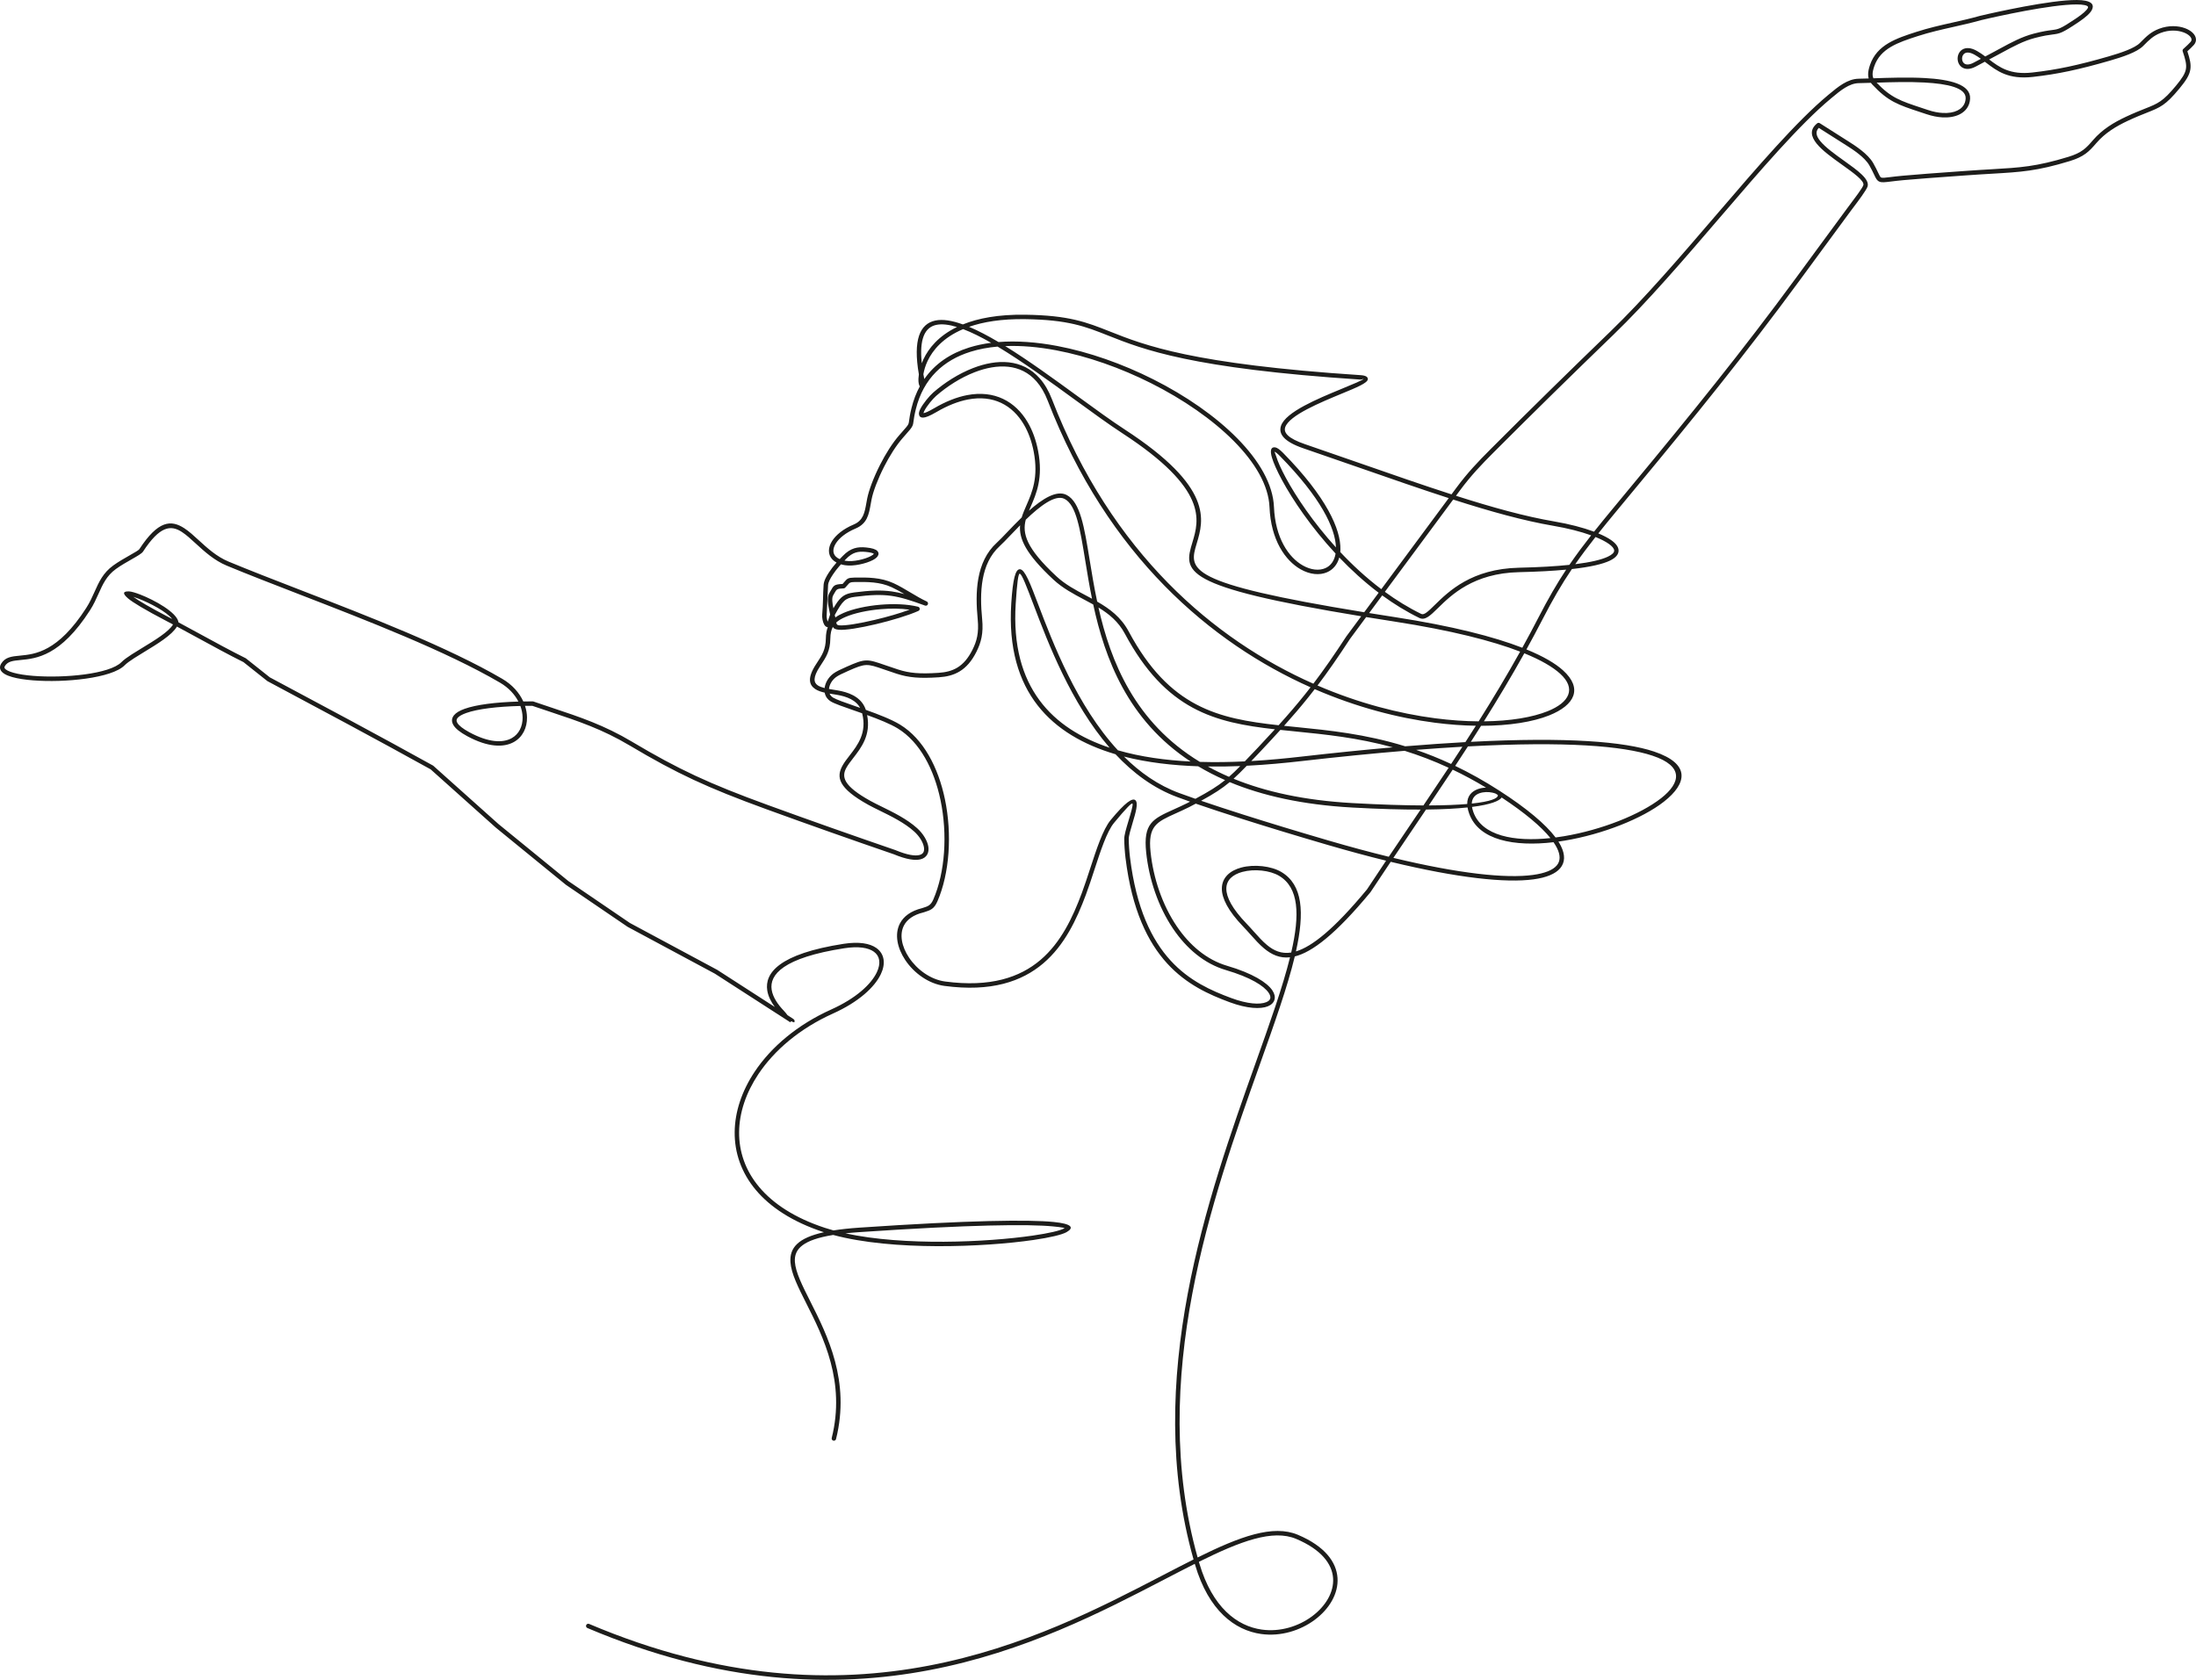 <svg xmlns="http://www.w3.org/2000/svg" id="b" data-name="Ebene 2" viewBox="0 0 4923.69 3767.24"><defs><style>      .d {        fill: #1d1d1b;        fill-rule: evenodd;      }    </style></defs><g id="c" data-name="&#x110;&#x2C7;&#x110;&#xBB;&#x110;&#x13E;&#x110;&#x105; 1"><path class="d" d="M1874.54,3227.22c-.67,2.68-3.38,4.31-6.06,3.64-2.68-.67-4.31-3.38-3.64-6.06,31.5-126.13-19.19-226.73-56.9-301.56-18.48-36.68-33.92-67.32-35.64-92.62-2.16-31.88,16.36-54.26,75.07-67.18l-1-.32c-69.63-22.88-119.54-55.99-151.98-94.77-32.61-38.99-47.57-83.67-47.16-129.44,.4-45.6,16.07-92.2,44.71-135.25,37.12-55.79,96.06-105.71,171.8-139.78,55.25-24.85,89.35-56.26,102.2-83.39,4.74-10.01,6.5-19.31,5.27-27.27-1.18-7.61-5.18-14.13-12.01-18.99-12.61-8.98-34.59-12.57-66.11-7.68-137.93,21.38-168.11,59.65-162.92,93.11,2.71,17.51,14.94,34.05,26.51,46.19,3.52,3.69,6.55,7.48,9,10.81,3.95,2.55,8.01,5.07,11.9,7.68,.51,.36,.96,.72,1.35,1.1l.6,.36c2.24,1.6,2.77,4.72,1.17,6.96-.1,.14-2.87-.64-7.1-2.61l-.71,1.1c-.21,.81-.5,1.39-.86,1.35l-.02,.04-169.08-109.01-195.48-104.95-.46-.28-138.19-94.13-157.42-128.46-145.87-130.48c-121.51-67.39-242.99-132.21-365.67-197.69-.27-.14-.52-.31-.76-.5l-53.17-42.24c-33.67-16.8-67-35.01-100.25-53.18-16.33-8.92-32.65-17.84-48.95-26.55-10.98,18.97-43.74,38.9-72.94,56.65-8.01,4.87-15.74,9.57-22.74,14.08-4.77,3.07-9.09,5.99-12.74,8.69-3.6,2.67-6.62,5.16-8.86,7.44-28.35,28.8-133.72,39.45-205.6,33.72-18.07-1.44-34.11-3.91-46.39-7.37-13.27-3.74-22.53-8.89-25.91-15.5-2.29-4.47-2.11-9.24,.95-14.28,9.15-15.08,23.3-16.45,42.34-18.27,33.89-3.25,85.04-8.17,148.58-106.95,7.92-12.31,13.39-24.51,18.61-36.17,9.92-22.15,19.02-42.45,41.82-58.99,11.53-8.37,25.17-16.12,36.62-22.63,11.34-6.45,20.42-11.61,21.92-13.9,42.21-64.67,71.12-66.45,100.99-46.96,10.61,6.92,21.06,16.52,32.32,26.85,18.83,17.28,40,36.72,66.77,47.85,48.11,19.99,103.54,41.45,162.31,64.2,153.5,59.41,329.73,127.63,451.35,198.7,22.87,13.36,38.5,31.64,47.23,50.79,6.9-.13,13.92-.18,21.03-.17,.57,0,1.11,.09,1.62,.27,16.15,5.53,28.83,9.76,41.1,13.84,63.62,21.19,117.43,39.11,180,76.34l.34,.22c52.08,30.98,95.16,54.4,141.75,76.12,46.66,21.75,96.64,41.68,162.54,65.68,46.97,17.11,94.33,34.09,142.22,51,47.22,16.68,95.01,33.32,143.5,49.99l.5,.2c26.27,10.92,43.44,13.45,53.6,10.87,4.43-1.13,7.29-3.26,8.82-6.05,1.64-2.97,1.98-6.88,1.27-11.28-1.81-11.2-10.18-24.78-21.95-35.42-21.61-19.54-51.78-34.34-76.96-46.68-9.61-4.71-18.51-9.08-25.93-13.19-67.95-37.69-72.05-62.15-57.75-87.94,4.13-7.45,9.82-14.8,15.89-22.63,17.89-23.11,39.35-50.84,28.12-94.64-6.44-2.27-12.77-4.47-18.85-6.58-23.4-8.12-43.15-14.98-51.52-20.03-3.44-2.08-6.23-4.65-8.41-7.57-2.69-3.62-4.38-7.73-5.17-12.08-7.97-1.8-15.34-4.21-21.09-8-14.21-9.35-18.31-25.34,2.02-56.24l1.31-1.98c12.01-18.23,19.99-30.33,20.34-55.45,.14-10.08,1.66-18.31,4.33-25.16-1.45-.01-2.87-.52-4.23-1.44-1.55-1.05-2.92-2.71-4.04-4.78-2.92-5.33-4.91-14.75-4.24-22.38,2.11-21.59,1.6-44.98,3.18-66.85,.4-4.67,2.06-9.53,4.39-14.37,2.22-4.62,5-9.16,7.84-13.46l.19-.27c4.79-7.23,9.59-13.36,14.58-19.12l1.98-2.26c-3.74-1.99-6.85-4.34-9.35-6.97-5.23-5.52-7.77-12.21-7.75-19.5,0-6.93,2.38-14.33,6.96-21.64,8.56-13.67,25.1-27.36,48.56-37.23,21.45-9.02,24.59-26.67,28.46-48.4,.56-3.14,1.13-6.35,1.81-9.81l.04-.21c3.6-18.28,14.31-46.97,28.92-75.68,12.38-24.34,27.62-48.83,43.79-67.2l4.69-5.29c9.56-10.82,13.33-15.1,14.89-18.59,.92-2.07,1.24-4.41,1.75-8.29,.72-5.46,1.8-13.6,5.31-27.75,4.46-17.97,10.7-34.12,18.54-48.55-2.05-3.28-3.35-9.08-3.01-17.26,.12-2.95,.42-6.24,.95-9.81-13.44-78.03,2.58-113.13,36.68-120.53,16.71-3.63,37.85-.07,61.97,8.64,34.09-13.78,79.42-22.56,139.49-21.75,98.75,1.32,137.9,16.85,190.39,37.68,77.41,30.71,184.26,73.1,561.83,97.84,11.68,.76,16.6,3.96,16.25,9.25-.54,8.28-25.1,18.43-56.72,31.49-50.13,20.71-119.33,49.31-128.46,75.98-4.24,12.39,6.82,25.25,43.84,37.92,42.07,14.41,83.73,28.91,123.73,42.84,73.88,25.73,142.11,49.48,205.24,69.86l10.15-13.71c13.04-17.61,25.35-32.46,37.96-46.45,12.56-13.94,25.49-27.13,39.76-41.42,44.37-44.44,88.87-88.54,133.57-132.44,44.77-43.96,89.58-87.56,134.54-130.96,76.2-73.56,158.57-169.58,238.03-262.2,91.83-107.03,179.78-209.56,250.34-268.24l2.59-2.15c19.75-16.46,41.02-34.19,66.15-34.57,6.58-.1,14.11-.31,22.32-.57-.75-2.62-1.15-5.3-1.24-8.04-.26-7.23,1.59-14.61,4.21-22.3,7.76-22.77,22.66-37.75,41.41-48.89,18.23-10.83,39.98-17.92,62.28-25.13,27.23-8.81,53.91-14.82,80.78-20.86,20.44-4.6,40.99-9.22,61.96-15.15,.74-.21,119.17-28.41,191.92-34.44,18.61-1.54,34.41-1.64,44.83,.53,13.83,2.88,19.82,9.32,14.24,20.61-3.42,6.94-12.92,15.97-30.15,27.54-37,24.84-41.58,25.43-58.34,27.58-8.06,1.03-19.16,2.46-39.29,7.74-25.65,6.72-48.18,18.94-72.23,31.98-3.16,1.71-6.28,3.41-12.93,6.95l-17.38,9.26c23.07,17.58,46.79,34.91,96.86,29.27,27.67-3.11,53.24-7.19,80.45-12.95,27.37-5.8,56.28-13.27,90.48-23.13,13.87-4,28.58-8.6,41.47-13.82,12.42-5.03,22.91-10.52,28.75-16.4l2.1-2.11c12.23-12.33,22.45-22.64,40.86-29.67,21.59-8.25,42.97-6.96,58.35-1.23,6.81,2.54,12.53,5.98,16.68,9.9,4.57,4.32,7.32,9.3,7.71,14.45,.34,4.49-1.08,8.93-4.57,12.99-1.83,2.12-4.17,4.5-7.06,7.26-2.25,2.15-4.78,4.5-7.66,7.13,5.86,17.73,8.66,29.54,6.59,41.42-2.18,12.54-9.62,24.27-24.4,42.14-31.07,37.56-42.81,42.21-73.16,54.22-11.05,4.37-24.62,9.75-42.17,17.94-13.38,6.25-26.25,13.1-38.26,21.28-11.89,8.1-22.93,17.52-32.76,28.95-8.1,9.42-14.84,16.96-23.74,23.49-8.91,6.53-19.78,11.9-36.01,16.85-73.34,22.37-109.02,24.46-174.24,28.26-17.1,1-36.27,2.12-59.29,3.8l-31.67,2.29c-36.19,2.6-72.42,5.2-107.2,8.3-11.69,1.04-21.32,2.24-28.77,3.16-13.46,1.67-20.08,2.48-25.35,.24-5.61-2.4-7.76-6.95-11.96-15.88-2.39-5.07-5.56-11.8-10.65-20.7-5.22-9.13-14.39-17.96-23.9-25.55-9.71-7.75-19.87-14.27-26.7-18.61l-62.77-39.87c-8.23,8.53-5.52,18.47,2.85,28.95l.21,.28c11.72,14.51,33.54,30.11,54.14,44.84,29.74,21.26,57.12,40.83,52.28,57.28-2.33,7.95-21.6,33.48-32.91,48.47l-5.28,7.02c-22.63,30.48-45.75,62.04-68.84,93.58-29.77,40.65-59.53,81.27-90.6,122.71-59.82,79.79-119.97,156.31-180.65,231.53-60.41,74.89-121.9,149.15-184.18,224.18-15.2,18.31-28.83,34.99-41.26,50.63,11.7,4.86,21.56,9.98,28.95,15.18,10.52,7.41,16.5,15.36,16.47,23.49-.03,8.37-6.16,16.09-19.86,22.59-15.87,7.54-43.19,14.05-84.86,18.71-23.28,34.47-43.21,68.91-65.65,112.4-11.88,23.03-23.97,45.62-36.24,67.85,38.15,15.59,65.07,31.5,82.14,46.99,44.4,40.3,27.06,77.64-31.07,100.92-36.2,14.5-89.06,23.31-152.78,23.38-7.6,12.03-15.24,24.01-22.92,35.94,216.88-11.26,344.54-.29,410.45,21.69,82.84,27.63,74.49,71.54,22.57,112.37-48.48,38.12-137.52,73.31-222.72,87.51-4.68,.78-9.35,1.49-14,2.14,2.19,3.43,4.09,6.77,5.7,10.02,9.88,19.95,9.27,36.77-1.78,49.85-10.46,12.38-30.43,20.85-59.87,24.83-62.26,8.41-169.09-2.87-320.06-39.34-15.17,22.6-30.25,45.23-45.12,67.81l-.32,.44c-78.4,94.72-130.78,134.41-169.61,143.98-16.28,67.86-45.55,150.06-78.68,243.1-105.74,296.99-251.25,705.75-139.19,1104.73,94.92-46.97,169.01-74.38,224.81-50.81,60.63,25.62,86.36,61.15,88.83,96.47,2.47,35.3-18.47,70.03-51.12,94.29-32.3,24-76.2,37.83-120.09,31.7-58.87-8.22-117.62-52.12-148.11-155.16l-.62-2.18c-22.07,11.07-45.27,23.13-69.63,35.78-275.1,142.92-695.34,361.23-1292.29,108.16-2.54-1.07-3.73-3.99-2.66-6.53,1.07-2.54,3.99-3.73,6.53-2.66,592.61,251.23,1010.34,34.22,1283.8-107.85,25-12.99,48.8-25.35,71.45-36.69-113.9-402.6,32.5-813.88,138.85-1112.58,32.44-91.12,61.11-171.63,77.46-237.87-23.24,2.61-41.45-6.1-57.86-19.68-10.78-8.93-20.7-20.04-30.79-31.35-5.16-5.78-10.38-11.63-15.99-17.45-34.63-35.9-48.07-63.92-48.23-85-.1-12.98,4.71-23.35,12.72-31.34,7.75-7.73,18.44-13.1,30.49-16.37,29.44-8,67.78-3.48,90.21,9.88,48.28,28.76,52.21,90.82,32.71,178.12,36.06-10.8,85.25-49.62,159.24-138.98,14.49-22,28.76-43.42,42.88-64.49-40.55-9.97-84.21-21.72-130.96-35.36-69.67-20.32-135.33-40.32-192.53-58.51-38.9-12.37-73.79-23.87-103.28-34.04-4.83,2.56-9.92,5.24-15.33,8.05l-.1,.04c-10.81,5.35-20.54,9.74-29.32,13.7-43.33,19.55-62.67,28.28-56.57,86.58,6.13,58.66,26.34,118.62,58.63,166.43,28.68,42.47,66.87,75.28,113.12,88.87,57.58,16.92,89.62,37.71,101.24,54.94,5.13,7.61,6.63,14.84,4.85,21.13-1.81,6.41-6.86,11.49-14.77,14.72-16.29,6.65-46.43,5.48-85.93-9.21-45.13-16.78-96.21-39.16-139.78-86.77-43.47-47.5-79.2-119.91-93.5-236.53-.74-6.06-1.51-14.02-2.07-22.31-.46-6.84-.78-13.97-.81-20.49-.04-8.55,4.52-23.76,9.13-39.18,5.67-18.95,11.46-38.27,9.26-40.08-2.01-1.66-13.04,9-41.39,43.37-15.92,19.3-30.11,62.76-44.25,106.1-6.15,18.83-12.29,37.66-18.72,54.88-20.58,55.08-47.48,112.97-95.47,153.84-48.14,41-117.13,64.61-221.52,50.69-36-4.8-68.79-29.11-88.12-58.17-8.86-13.32-14.95-27.71-17.27-41.75-2.38-14.37-.84-28.38,5.65-40.59,8.16-15.37,24-27.67,49.5-33.93l1.79-.57c11.11-3.51,17.58-5.56,23.31-18.75,26.5-60.98,32.2-146.42,16.12-223.2-14.36-68.58-46.09-130.04-95.83-160.46-17.1-10.45-43.04-20.75-68.7-30.03,8.93,44.68-12.98,72.98-31.38,96.75-5.83,7.54-11.3,14.6-15.07,21.38-11.38,20.52-6.8,40.71,53.87,74.36,7.38,4.09,16.07,8.36,25.46,12.96,25.75,12.63,56.61,27.76,79.26,48.24,13.39,12.1,22.97,27.92,25.12,41.25,1.06,6.55,.39,12.64-2.36,17.65-2.86,5.2-7.78,9.07-15.12,10.94-12.07,3.07-31.39,.51-59.88-11.33-47.85-16.45-95.61-33.08-143.51-50.01-47.24-16.69-94.61-33.67-142.3-51.05-66.36-24.17-116.61-44.2-163.36-65.99-46.62-21.73-89.98-45.32-142.61-76.63l-.34-.18c-61.78-36.76-115.05-54.5-178.04-75.48-13.91-4.63-28.27-9.41-40.48-13.6-5.48,0-10.91,.03-16.26,.11,2.86,8.68,4.33,17.4,4.45,25.79,.17,11.62-2.25,22.66-7.16,32.17-4.99,9.64-12.52,17.71-22.52,23.25-22.61,12.53-57.77,11.97-104.28-13.18-16.62-8.99-26.66-17.38-31.14-25.12-4.68-8.09-3.88-15.43,1.52-22,4.57-5.57,12.71-10.32,23.71-14.26,26.05-9.34,69.71-14.79,120.6-16.3-8.21-15.95-21.9-31.06-41.33-42.41-121.09-70.76-296.84-138.79-449.9-198.04-59.17-22.9-114.97-44.51-162.54-64.27-28.39-11.8-50.26-31.87-69.71-49.73-10.96-10.07-21.14-19.41-30.99-25.83-24.82-16.2-49.45-13.8-87.19,44.02-2.84,4.34-12.85,10.04-25.36,17.15-11.18,6.36-24.49,13.92-35.68,22.04-20.66,14.99-29.23,34.11-38.57,54.96-5.39,12.04-11.05,24.65-19.31,37.5-66.16,102.86-120.22,108.05-156.05,111.49-16.18,1.55-28.2,2.71-34.75,13.5-1.09,1.79-1.24,3.32-.59,4.58,2,3.91,9.1,7.42,19.73,10.41,11.61,3.27,27,5.62,44.47,7.02,69.81,5.56,171.39-4.01,197.7-30.75,2.61-2.66,6.02-5.49,10.03-8.45,3.96-2.93,8.44-5.96,13.28-9.08,6.91-4.45,14.78-9.24,22.93-14.2,28.34-17.23,60.22-36.62,69.43-52.77l-13.35-7.02c-51.2-26.71-77.27-42.8-87.2-51.2-13.88-11.75-11.16-16.48,1.99-15.95,4.96,.2,14.12,2.82,25.04,7.05,32.15,12.47,81.53,39.76,85.64,61.42,.06,.3,.08,.61,.09,.9,16.84,8.99,33.52,18.11,50.23,27.23,33.01,18.04,66.11,36.12,100.39,53.21,.3,.16,.6,.34,.88,.57l53.28,42.35c122.75,65.51,244.27,130.36,365.84,197.78,.31,.18,.62,.39,.9,.65l145.95,130.55,156.89,128.04,137.86,93.9,195.77,105.12,129.09,83.23c-8.08-10.93-14.87-23.65-16.96-37.16-5.96-38.43,25.47-81.89,171.25-104.49,34.3-5.32,58.8-1.01,73.42,9.4,9.12,6.5,14.48,15.29,16.08,25.6,1.54,9.96-.49,21.23-6.09,33.05-13.75,29.03-49.57,62.35-107.13,88.24-73.98,33.27-131.47,81.9-167.57,136.18-27.59,41.48-42.69,86.2-43.07,129.82-.38,43.43,13.84,85.87,44.85,122.95,31.29,37.41,79.68,69.43,147.4,91.68,6.26,2.06,12.72,3.99,19.36,5.81,16.75-2.65,36.05-4.74,58.23-6.25,247.79-16.84,380.14-18.16,435.25-12.71,40.49,4.01,46.97,12.5,29.22,22.73-10.17,5.86-37.07,12.23-74.42,17.66-110.37,16.03-315.05,24.81-448.96-11.28-67.05,10.85-87.86,30.92-85.86,60.37,1.58,23.29,16.6,53.1,34.59,88.79,38.43,76.26,90.08,178.76,57.68,308.48h0Zm53.17-464.08c-11.56,.78-22.28,1.72-32.23,2.8,131.82,28.62,317.28,19.97,420.2,5.02,36.17-5.25,61.79-11.17,70.86-16.4,1.49-.86-6.09-2.26-25.23-4.16-54.62-5.4-186.36-4.05-433.61,12.75h0ZM379.26,1384.64l6.81,3.57c-12.64-16.45-49.65-35.62-75.19-45.53-4.5-1.74-8.6-3.18-12.1-4.25,12.13,8.78,37.03,23.55,80.48,46.21h0Zm792.45,224.27c-.12-8.34-1.76-17.06-4.95-25.7-51.61,1.3-95.8,6.59-121.58,15.83-9.32,3.34-15.99,7.09-19.37,11.21-2.56,3.11-2.89,6.67-.58,10.66,3.57,6.17,12.33,13.26,27.23,21.32,43.07,23.3,74.83,24.26,94.69,13.26,8.21-4.55,14.4-11.18,18.5-19.11,4.17-8.06,6.21-17.49,6.07-27.48h0Zm756.8-21.45c-3.43-6.27-8.22-11.3-13.89-15.32-8.54-6.05-19.17-9.94-30.39-12.44-5.05-1.13-10.74-2.04-16.52-2.96l-7.63-1.25c.57,1.43,1.32,2.77,2.24,4.02,1.39,1.87,3.23,3.55,5.55,4.95,7.6,4.59,26.83,11.26,49.6,19.17l11.03,3.84h0Zm-8.1-23.45c9.47,6.71,16.9,15.76,20.88,27.95,28.17,10.03,57.66,21.41,76.87,33.16,52.31,31.99,85.51,95.88,100.4,166.95,16.48,78.67,10.55,166.42-16.74,229.23-7.55,17.38-15.62,19.93-29.45,24.3l-1.74,.55-.67,.16c-22.42,5.5-36.17,15.97-43.05,28.93-5.4,10.17-6.66,22.03-4.63,34.3,2.09,12.6,7.63,25.64,15.75,37.83,17.9,26.91,48.09,49.39,81.08,53.79,101.15,13.49,167.65-9.09,213.78-48.38,46.28-39.41,72.46-95.9,92.58-149.73,6.21-16.63,12.39-35.55,18.57-54.49,14.43-44.23,28.91-88.57,46.05-109.35,33.09-40.11,48.81-50.2,55.43-44.74,7.34,6.05,.6,28.55-6.01,50.64-4.41,14.75-8.77,29.31-8.74,36.29,.03,6.04,.34,13,.81,19.87,.54,7.95,1.29,15.73,2.03,21.76,14.01,114.28,48.73,184.92,90.92,231.02,42.09,45.99,91.89,67.78,135.91,84.15,36.94,13.73,64.39,15.13,78.69,9.29,4.92-2.01,7.96-4.82,8.9-8.15,.97-3.44-.13-7.81-3.52-12.84-10.52-15.6-40.68-34.76-95.77-50.95-48.67-14.3-88.69-48.58-118.6-92.86-33.2-49.16-53.98-110.76-60.28-171-6.84-65.46,14.52-75.11,62.4-96.71,8.76-3.95,18.46-8.33,28.92-13.5l7.02-3.67c-10.01-3.51-19.29-6.84-27.78-9.96-54.12-19.92-100.14-54.44-139.36-96.38l-2.02-.59c-138.29-41.43-244.57-136.49-231.64-337.85,3.51-54.7,9.36-77.05,19.59-76.4,11.08,.71,22.8,31.52,40.54,78.18,32.67,85.91,86.73,228.08,178.95,327.83,51.48,14.9,107.36,22.36,163,25.17-141.36-92.81-192.35-231.66-218.34-352.17-6.77-3.79-13.66-7.44-20.56-11.1-23.92-12.67-48.03-25.44-68.71-44.69-62.32-58.01-77.39-92.14-74.68-121.81-7.79,7.86-15.19,15.59-21.88,22.6-9.48,9.91-17.61,18.42-23.65,23.91-21.77,19.77-33.05,45.94-38.21,74.3-5.24,28.83-4.21,60.01-1.38,89.16,1.58,16.25,1.01,29.41-1.26,41.12-2.28,11.8-6.25,22.05-11.44,32.45-10.71,21.45-23.17,35.2-37.36,43.92-14.19,8.71-29.91,12.27-47.23,13.41-21.53,1.41-38.32,1.61-53.05,.37-14.88-1.25-27.68-3.95-41.12-8.31-11.14-3.61-20.61-6.89-28.61-9.66-38.2-13.22-40.84-14.14-80.34,3.35-6.8,3.01-12.35,5.53-16.8,7.77-4.38,2.2-7.79,4.18-10.43,6.15-4.39,3.26-8.01,7.34-10.68,11.77-2.87,4.76-4.63,9.88-5.05,14.78,3.49,.63,7.06,1.2,10.59,1.77,5.9,.94,11.7,1.87,17.11,3.08,12.42,2.78,24.28,7.15,34.02,14.05h0Zm-86.89-26.97c4.01,2.64,9.36,4.53,15.35,6.01,.71-6.06,2.89-12.22,6.3-17.88,3.3-5.48,7.81-10.54,13.3-14.62,3.16-2.35,7.03-4.61,11.88-7.05,4.78-2.41,10.42-4.98,17.27-8,43.04-19.05,45.93-18.05,87.61-3.62,7.74,2.68,16.89,5.85,28.41,9.58,12.66,4.1,24.76,6.65,38.89,7.84,14.28,1.2,30.61,1.01,51.61-.37,15.81-1.04,30.04-4.21,42.66-11.96,12.61-7.74,23.8-20.2,33.61-39.85,4.82-9.67,8.5-19.13,10.57-29.87,2.09-10.84,2.62-23.09,1.14-38.31-2.9-29.9-3.95-61.94,1.49-91.86,5.53-30.38,17.71-58.51,41.3-79.94,5.88-5.34,13.85-13.68,23.14-23.4,9.74-10.19,20.88-21.84,32.67-33.24,2.75-9.12,6.7-18.19,10.91-27.83,12.4-28.44,27.12-62.2,16.06-119.72-4.4-22.88-11.84-43.47-22.04-60.85-12.8-21.79-29.98-38.58-51.01-48.53-21.03-9.94-46.02-13.09-74.48-7.61-21.72,4.18-45.43,13.35-70.91,28.31-14.61,8.58-23.87,12.1-29.27,12.25-6.22,.17-9.15-2.77-9.62-7.81-.3-3.14,.87-7.07,2.99-11.37,6.03-12.2,20.87-29.89,28.87-36.87,25.35-22.15,56.87-42.41,89.58-55.06,26.66-10.31,54.16-15.6,79.88-12.81,26.08,2.82,50.26,13.88,69.82,36.26,10.48,11.99,19.6,27.23,26.93,46.18,134.06,346.56,365.09,540.45,586.22,638.23,23.33-30.66,46.51-64.05,73.93-106.01l33.46-45.19c-408.11-66.92-398.13-100.45-378.45-166.02,14.85-49.5,35.67-118.86-157.25-244.49-30.54-19.89-67.15-46.57-106.17-75.01-56.51-41.18-118.12-86.08-173.48-119.26-21.44,1.89-41.77,5.68-60.61,11.57-60.43,18.88-105.53,59.53-122.65,128.58-3.4,13.71-4.42,21.45-5.11,26.65-.64,4.78-1.02,7.68-2.54,11.06-2.17,4.87-6.24,9.47-16.53,21.13l-4.65,5.29c-15.57,17.69-30.33,41.45-42.38,65.13-14.23,27.98-24.61,55.68-28.03,73.1l-.03,.17c-.62,3.16-1.2,6.43-1.77,9.62-4.4,24.69-7.97,44.73-34.44,55.87-21.48,9.04-36.44,21.27-43.98,33.32-3.58,5.71-5.42,11.3-5.43,16.36,0,4.71,1.64,9.04,5.02,12.61,2.27,2.39,5.31,4.49,9.15,6.19,2.22-2.35,4.48-4.7,6.82-7.12,8.81-9.14,17.12-14.37,25.71-17.09,8.54-2.71,17.18-2.88,26.79-1.95,13.57,1.31,21.34,4.08,24.78,7.57,3.87,3.93,3.77,8.22,.66,12.54-2.04,2.83-5.65,5.56-10.29,8.03-15.08,8.02-43.58,14.64-62.44,11.67-3.29-.52-6.36-1.2-9.19-2.03-1.46,1.6-2.9,3.21-4.31,4.84-4.78,5.51-9.34,11.33-13.81,18.09l-.17,.28c-2.67,4.04-5.24,8.23-7.17,12.25-1.82,3.8-3.12,7.53-3.42,10.93l-3.16,66.85c-.46,5.2,.63,11.34,2.36,15.35l5.27-15.97c-.43-2.69-1.04-5.62-1.67-8.7-2.73-13.24-6.03-29.23,.12-39.62,1.02-1.72,1.99-3.45,2.86-4.99,6.75-12.01,8.1-14.4,26.72-15.24,1.61-1.75,2.9-3.27,4.01-4.58,6.31-7.42,8.04-9.46,22.11-9.71,14.89-.26,29.63-.42,44.22,1.1,14.85,1.55,29.52,4.83,43.98,11.47,12.64,5.81,25.16,13.28,37.67,20.74,12.29,7.33,24.59,14.67,36.67,20.22,2.5,1.14,3.61,4.1,2.47,6.61-1.09,2.38-3.82,3.5-6.24,2.62-31.66-11.54-53.6-18.72-76.17-21.86-22.56-3.13-46.04-2.28-80.89,2.21-10.96,1.41-17.96,3.59-24.18,9.25-6.38,5.8-12.44,15.46-21.21,31.54,.52,1.96,.96,3.8,1.32,5.51,5.36-3.95,11.49-7.12,18.18-10.06,20.74-9.09,51.57-15.87,83.35-18.53,29.37-2.46,59.72-1.42,83.88,4.52,2.68,.66,4.32,3.37,3.66,6.04-.4,1.64-1.57,2.89-3.03,3.46-22.84,10.17-60.04,21.33-95,29.63-35.66,8.46-69.32,13.97-83.62,12.5-7.71-.79-11.13-2.66-13.03-6.43-3.45,6.49-5.47,14.83-5.62,25.93-.39,28.04-9.01,41.11-21.98,60.81l-1.31,1.98c-16.12,24.49-14.23,36.28-4.87,42.43h0Zm61.57-153.19c-7.83,3.43-14.74,7.15-20.15,12.17,.8,4.16,1.82,5.89,6.42,6.36,13.13,1.35,45.54-4.07,80.3-12.31,27.43-6.51,56.13-14.75,77.89-22.81-19.73-2.8-42.24-2.97-64.27-1.12-30.78,2.58-60.44,9.06-80.18,17.71h0Zm-26.93-48.91c-3.8,6.43-1.79,18.48,.39,29.27,6.47-11.16,11.75-18.65,17.53-23.9,8.04-7.31,16.56-10.07,29.65-11.76,35.79-4.61,60.03-5.47,83.51-2.21,9.4,1.31,18.65,3.27,28.43,5.91-9.51-5.6-18.99-10.97-28.35-15.27-13.34-6.13-26.99-9.17-40.85-10.61-14.12-1.47-28.51-1.31-43.05-1.06-9.53,.17-10.63,1.46-14.64,6.19-1.5,1.76-3.31,3.89-5.77,6.47-.87,.91-2.08,1.5-3.44,1.54-14.98,.55-15.77,1.96-20.43,10.24-.83,1.47-1.76,3.13-2.98,5.19h0Zm28.56-81.19l-3.34,3.47,2.88,.51c16.85,2.66,42.54-3.38,56.22-10.65,3.37-1.79,5.81-3.52,6.89-5.02-2.16-1.79-7.85-3.34-18.28-4.35-8.34-.81-15.75-.69-22.84,1.56-7.05,2.23-13.98,6.65-21.52,14.47h0Zm62.96-11.4l-.25-.23c.13,.12,.41,.4,.25,.23h0Zm112.69-392.27c24.13-34.79,58.96-57.72,100.74-70.77,15.48-4.84,31.92-8.3,49.11-10.51-22.45-12.85-43.65-23.44-62.8-30.7-44.76,18.94-68.16,46.89-79.81,71.74-5.05,10.77-7.88,20.93-9.28,29.46,.62,3.5,1.3,7.09,2.05,10.78h0Zm166.41-83c40.83-3.26,85.38,.07,131.24,8.74,71.68,13.54,146.65,40.11,215.61,74.8,146.69,73.8,266.48,184.77,270.73,286.24,2.93,69.86,32.88,113.17,64.65,131.2,18.07,10.26,36.58,12.22,50.58,6.07,11.64-5.11,20.26-16.05,22.92-32.7-54.86-59.05-96.27-120.53-120.41-165.25-11.09-20.54-18.59-37.66-22.13-49.48-4.9-16.37-2.58-25.01,7.34-23.39,4.03,.66,9.72,4.47,17.06,11.92,97.84,99.36,130.1,172.37,128.96,217.13-.05,1.94-.16,3.84-.33,5.68,27.5,29.27,58.34,57.82,92.03,83.25l151.17-204.19c-62.33-20.18-129.57-43.59-202.26-68.9-39.16-13.63-79.91-27.83-123.66-42.81-43.91-15.04-56.28-32.51-50.09-50.59,10.6-30.96,82.23-60.56,134.13-82,28.37-11.72,50.41-20.83,50.54-22.89,.08-1.16-2.19,1.65-6.91,1.35-379.1-24.84-486.83-67.58-564.89-98.54-51.5-20.43-89.92-35.67-186.83-36.97-52.9-.71-93.86,6.12-125.5,17.21,20.48,8.59,42.76,20.33,66.05,34.12h0Zm129.4,18.55c-39.74-7.51-78.4-10.94-114.36-9.46,52.71,32.51,109.63,73.99,162.2,112.3,38.81,28.28,75.23,54.83,105.74,74.69,199.21,129.73,177.14,203.26,161.4,255.72-17.64,58.75-26.55,88.72,375.53,154.17l32.38-43.73c-32.11-24.24-61.66-51.28-88.25-79.07-4.42,16.32-14.35,27.37-27.25,33.04-16.84,7.4-38.62,5.31-59.49-6.54-34.29-19.47-66.6-65.62-69.69-139.49-4.09-97.57-121.47-205.38-265.25-277.72-68.17-34.3-142.21-60.54-212.95-73.91h0Zm627.14,441.97c-1.18-42.9-33.78-111.63-126.09-205.37-5.77-5.86-9.56-8.74-11.54-9.06-.45-.07,1.85,3.99,3.85,10.68,3.36,11.23,10.59,27.69,21.35,47.6,22.88,42.4,61.49,100.05,112.44,156.15h0Zm109.7,99.64c25.71,18.77,53.02,35.66,81.72,49.63,6.44,3.13,15.85-6.1,30.22-20.2,31.05-30.46,82.67-81.12,188.7-83.48,45.82-1.02,83.14-3.26,113.07-6.41l2.08-3.04c13.91-20.22,29.11-40.68,46.74-63.16-23.54-8.49-52.94-15.95-84.12-21.27-67.07-11.43-141.69-32.19-225.22-58.98l-153.18,206.9h0Zm77.34,58.63c-29.26-14.24-57.09-31.47-83.28-50.6l-29.31,39.58c18.68,3.02,38.21,6.11,58.67,9.28,127.77,19.82,220.78,43.69,284.73,68.54,12.44-22.51,24.69-45.38,36.72-68.7,21.11-40.91,40.05-73.92,61.63-106.48-28.83,2.77-63.79,4.74-105.67,5.67-102.04,2.28-151.9,51.2-181.89,80.63-17.42,17.09-28.83,28.29-41.6,22.08h0Zm349.52-120.59c35.51-4.39,59.14-10.22,73.15-16.87,9.77-4.64,14.14-9.21,14.15-13.55,.01-4.58-4.43-9.81-12.25-15.32-7.41-5.21-17.52-10.36-29.63-15.23-17.09,21.72-31.89,41.51-45.43,60.98h0Zm-46.78-95.81c33,5.62,64.19,13.68,88.92,22.9,12.99-16.38,27.28-33.89,43.31-53.19,61.86-74.52,123.03-148.4,184.06-224.06,60.77-75.33,120.89-151.8,180.45-231.25,30.01-40.03,60.25-81.32,90.52-122.63,22.61-30.87,45.24-61.76,68.88-93.61l5.32-7.1c10.9-14.46,29.48-39.09,31.3-45.26,2.84-9.65-21.77-27.23-48.49-46.33-21.12-15.09-43.48-31.08-56.1-46.7l-.29-.33c-12.75-15.96-15.73-31.38,.95-44.98,1.62-1.6,4.19-1.93,6.19-.66l65.95,41.89c6.99,4.44,17.39,11.12,27.56,19.23,10.37,8.27,20.42,18.02,26.36,28.4,5.21,9.11,8.51,16.13,11,21.41,3.12,6.66,4.72,10.03,6.85,10.94,2.77,1.18,8.52,.47,20.22-.98,7.05-.87,16.18-2,29.12-3.16,36.4-3.25,71.9-5.8,107.35-8.34l31.67-2.29c22.42-1.64,41.98-2.79,59.45-3.8,64.47-3.76,99.74-5.82,171.9-27.83,15-4.58,24.95-9.46,33-15.36,8.05-5.91,14.4-13.02,22.05-21.92,10.46-12.17,22.15-22.15,34.72-30.71,12.45-8.48,25.79-15.58,39.67-22.06,18.32-8.55,31.77-13.88,42.72-18.21,28.64-11.34,39.71-15.73,69.13-51.29,13.62-16.47,20.43-26.98,22.24-37.45,1.81-10.39-1.17-21.64-7.15-39.41-.73-1.86-.29-4.06,1.27-5.5,3.89-3.57,7.22-6.63,9.91-9.2,2.66-2.54,4.78-4.68,6.35-6.51,1.65-1.92,2.33-3.88,2.19-5.75-.19-2.61-1.83-5.35-4.58-7.96-3.18-3.01-7.75-5.72-13.31-7.79-13.42-5-32.18-6.08-51.31,1.23-16.43,6.27-25.95,15.88-37.34,27.36l-2.1,2.11c-6.93,6.96-18.55,13.15-32.07,18.62-13.06,5.28-28.17,10.01-42.49,14.14-34.65,9.99-63.78,17.52-91.15,23.32-27.53,5.83-53.41,9.96-81.43,13.11-54.93,6.18-80.2-13.1-105.26-32.22l-2.39-1.82-20.21,10.77c-13.79,7.35-24.31,6.4-31.28,1.57-6.48-4.49-9.65-12.25-9.51-19.9,.14-7.67,3.6-15.35,10.36-19.64,7.4-4.7,18.51-5.26,33.05,3.04,6.64,3.79,12.67,8.01,18.52,12.36l21.44-11.43,12.85-6.95c24.54-13.31,47.53-25.77,74.5-32.84,20.69-5.42,32.19-6.9,40.54-7.97,14.9-1.91,18.98-2.44,54.04-25.97,15.68-10.53,24.07-18.24,26.75-23.67,1.54-3.13-1.38-5.17-7.32-6.41-9.36-1.95-24.21-1.81-41.97-.33-72.1,5.98-189.32,33.89-190.05,34.09-21.08,5.95-41.83,10.62-62.47,15.27-26.65,6-53.12,11.95-79.92,20.63-21.72,7.03-42.9,13.93-60.24,24.23-16.83,10-30.16,23.34-37.03,43.49-2.28,6.71-3.9,13.01-3.7,18.74,.1,2.75,.64,5.44,1.76,8.05l1.73-.06c33.9-1.13,75.83-2.53,113.37-.49,56.58,3.07,103.51,14.29,101.77,46.39-.22,4.01-.94,7.79-2.11,11.31-3.56,10.63-11.22,18.78-21.9,24.01-10.23,5.01-23.24,7.31-37.97,6.51-11.02-.6-23.06-2.93-35.66-7.14l-14.02-4.64c-50.54-16.72-72.15-23.87-107.77-61.97-1.16-1.24-2.19-2.49-3.1-3.76-9.9,.32-19,.6-27.03,.72-21.58,.32-41.44,16.88-59.89,32.26l-2.59,2.15c-69.84,58.09-157.55,160.33-249.13,267.07-79.61,92.8-162.15,189-238.7,262.9-45.17,43.6-89.96,87.19-134.46,130.88-44.57,43.76-89.03,87.83-133.49,132.36-14.09,14.11-26.88,27.16-39.41,41.07-12.47,13.85-24.61,28.47-37.37,45.71l-8.14,10.99c81.79,26.15,154.92,46.41,220.62,57.6h0Zm-1414.54-363.86c11.58-24.71,33.93-52.32,75.12-72.24-18.08-5.54-33.92-7.48-46.69-4.7-25.13,5.46-38.11,30.87-32.24,85.92,1.12-2.94,2.38-5.94,3.8-8.98h0Zm-6.46,54.31c-.53,.89-.68,1.25-.07,.66,.03-.06,.03-.25,.07-.66h0Zm1062.82,534.07c-22.31-3.46-43.58-6.83-63.82-10.12l-36.16,48.85c-26.89,41.16-49.81,74.18-72.9,104.64,92.66,39.89,183.32,63.02,264.06,73.51,34.43,4.47,67.03,6.65,97.19,6.86,31.93-50.73,63.05-102.49,93.06-156.34-62.97-24.32-154.86-47.77-281.42-67.4h0Zm371.02,116.79c-16.56-15.03-42.85-30.49-80.23-45.68-29.25,52.55-59.55,103.1-90.61,152.61,59.52-.61,108.78-9.05,142.78-22.66,49.4-19.79,64.71-51,28.06-84.26h0Zm-188.9,116.83c-28.83-.44-59.74-2.64-92.2-6.85-82.24-10.68-174.65-34.33-269.06-75.23-4.62,5.99-9.26,11.9-13.96,17.78-17.08,21.36-34.82,42.12-54.82,64.44,9,.94,18.12,1.85,27.36,2.78,73.58,7.37,154.56,15.47,244.2,43.14,48.35-3.98,93.29-7.08,135.01-9.37,7.87-12.18,15.69-24.4,23.47-36.68h0Zm-370.65-86.23c-222.51-98.99-454.54-294.43-589.28-642.76-6.89-17.82-15.4-32.07-25.13-43.2-17.74-20.31-39.69-30.34-63.37-32.9-24.04-2.6-49.97,2.42-75.22,12.19-31.57,12.21-62.05,31.81-86.6,53.27-7.35,6.42-20.98,22.64-26.49,33.78-.95,1.92-1.61,3.55-1.88,4.74,4-.42,11.48-3.61,23.78-10.83,26.53-15.58,51.31-25.15,74.07-29.53,30.64-5.89,57.72-2.43,80.62,8.4,22.9,10.83,41.54,28.99,55.35,52.52,10.8,18.4,18.65,40.06,23.25,64.01,11.64,60.53-3.75,95.84-16.72,125.59-1.29,2.95-2.55,5.85-3.75,8.7,30.11-26.65,62.06-47.01,84.55-35.3,30.41,15.83,39.47,71.47,51.51,145.44,4.69,28.82,9.86,60.51,16.9,93.66,27.77,15.89,53.42,34.73,70.71,67.03,91.21,170.46,200.32,195.45,336.06,210.26,21.94-24.31,41.04-46.54,59.28-69.35,4.15-5.19,8.26-10.41,12.35-15.7h0Zm-638.52-375.9c-8.02,30.71,.44,63.41,68.78,127.03,19.71,18.35,43.23,30.81,66.56,43.16,4.42,2.34,8.83,4.68,13.21,7.05-6.16-30.22-10.88-59.13-15.19-85.63-11.58-71.13-20.29-124.64-46.26-138.16-20.84-10.85-55.71,16.36-87.09,46.55h0Zm222.02,255.39c-14.43-26.97-35.6-44.16-58.99-58.4,27.18,120.42,81.08,257.36,227.34,346.15,34.24,1.05,68.17,.46,100.69-1.11,5.03-5.23,10.42-10.9,16.32-17.1l13.13-13.79c13.71-14.59,26.32-28.15,38.09-41.06-135.33-15.23-244.55-42.69-336.58-214.69h0Zm383.5,219.58c-11.73-1.18-23.28-2.33-34.64-3.54-13.21,14.58-27.43,29.91-43.09,46.56-7.16,7.85-14.82,15.56-22.16,23.28,40.43-2.32,78.36-6.05,111.6-9.85,74.36-8.51,142.78-15.41,205.7-20.88-79.08-21.71-151.26-28.94-217.41-35.56h0Zm269.78,41.25c25.44,8.75,51.56,19.16,78.39,31.62,8.48-12.86,16.92-25.75,25.31-38.68-32.58,1.85-67.12,4.2-103.7,7.06h0Zm87.53,35.93c31.99,15.33,64.98,33.61,99.02,55.55,61.83,39.84,103.83,75.38,126.07,104.96,6.22-.81,12.48-1.74,18.77-2.79,83.67-13.95,170.89-48.33,218.18-85.52,43.84-34.48,50.76-71.61-19.52-95.04-65.74-21.92-194.3-32.69-413.99-20.83-9.45,14.61-18.97,29.16-28.54,43.67h0Zm93.62,63.96l-2.67-1.7c-2.04-.84-4.62-1.62-7.5-2.26-8.78-1.96-19.94-1.94-29.24,1.44-9.28,3.37-16.57,10.49-17.01,23.03,43.2-4.52,58.25-11.91,58.59-18.18,.02-.39-.12-.79-.4-1.18l-1.78-1.15h0Zm-24.41-15.21c-25.52-15.37-50.44-28.7-74.78-40.31-17.71,26.79-35.6,53.47-53.62,80.22,35.87-.13,64.16-1.33,86.17-3.22-.25-18.16,10.33-28.47,23.83-33.38,5.79-2.11,12.16-3.14,18.39-3.31h0Zm-83.92-44.6c-34.01-15.72-66.88-28.1-98.65-37.99-69.72,5.77-146.55,13.38-231.09,23.05-36.32,4.15-78.2,8.21-122.85,10.47-11.06,11.47-20.41,20.83-29.58,29.12,70.89,28.97,158.29,48.57,266.49,54.59,64.26,3.57,116.66,5.14,159.14,5.27,19.01-28.19,37.87-56.3,56.54-84.52h0Zm242.97,180.03c-2.06-4.17-4.66-8.52-7.77-13.03-87.91,10.34-167.32-4.21-189.03-63.89-1.85-5.08-3.08-9.77-3.78-14.09-23.99,2.57-54.56,4.3-93.09,4.72l-26.59,39.37c-15.49,22.92-31.07,45.96-46.57,69.03,147.7,35.49,252.06,46.47,312.8,38.26,26.87-3.63,44.73-10.92,53.57-21.39,8.25-9.77,8.4-22.91,.45-38.98h0Zm-14.69-22.29c-20.81-25.86-57.21-56.56-109.29-90.97-5.15,7.52-24.1,15.71-66.57,21.08,.56,3.6,1.58,7.54,3.15,11.86,19.33,53.14,91.44,66.66,172.71,58.03h0Zm-496.58,5.75c48.01,14,92.7,26.01,134.09,36.13,16.37-24.38,32.54-48.31,48.63-72.11l22.77-33.7c-41.85,.14-92.45-1.2-153.42-4.59-111.88-6.23-201.91-26.71-274.61-57-17.06,14.31-35.16,26.07-64.06,41.85,27.6,9.44,59.38,19.88,94.32,30.99,56.93,18.1,122.49,38.07,192.29,58.43h0Zm-335.85-106.81c10.93,4.02,23.1,8.36,36.39,12.97,30.52-16.35,49.45-28.13,66.55-41.91-21.62-9.5-41.7-19.86-60.28-31.01-56.26-1.9-113.32-8.22-166.49-21.82,35.62,35.44,76.6,64.39,123.82,81.77h0Zm-155.94-101.59c-86.71-100.18-138.13-235.4-169.74-318.54-16.36-43.03-27.16-71.43-31.81-71.73-3.27-.21-5.94,19.41-9,67.05-12.1,188.46,83.4,280.89,210.55,323.22h0Zm292.9,41.12c-23.63,.97-47.94,1.4-72.51,1.05,14.85,8.19,30.6,15.91,47.28,23.1,8.08-7.07,16.12-14.88,25.23-24.15h0ZM4314.94,185.03c-35.34-1.92-74.67-.77-107.37,.32,32.41,33.93,53.46,40.9,101.11,56.66l14.06,4.68c11.72,3.92,22.86,6.08,33,6.63,13.05,.71,24.38-1.23,33.08-5.5,8.26-4.04,14.14-10.23,16.82-18.22,.89-2.66,1.44-5.56,1.61-8.65,1.32-24.27-41.17-33.14-92.31-35.91h0Zm110.39-44.57l16.05-8.56c-4.4-3.16-8.91-6.18-13.66-8.89-10.72-6.12-18.22-6.16-22.76-3.27-3.74,2.37-5.66,6.83-5.75,11.35-.08,4.55,1.65,9.06,5.21,11.53,4.15,2.88,11.03,3.12,20.91-2.15h0Zm-1584.31,1979.02c15.05,12.46,31.94,20.17,54.04,16.68,19.79-85.39,17.3-145.56-27.14-172.03-20.35-12.12-55.39-16.14-82.47-8.78-10.47,2.84-19.64,7.38-26.07,13.79-6.16,6.15-9.86,14.16-9.79,24.22,.14,18.66,12.81,44.26,45.46,78.11,5.42,5.62,10.86,11.71,16.23,17.73,9.78,10.95,19.38,21.71,29.74,30.29h0Zm-152.95,1383.09l1.12,3.9c29.14,98.49,84.55,140.35,139.89,148.08,41.18,5.75,82.41-7.26,112.77-29.82,30.03-22.31,49.31-53.88,47.09-85.61-2.22-31.75-26.17-64.04-82.73-87.94-52.43-22.16-124.83,5.09-218.14,51.39Z"></path></g></svg>